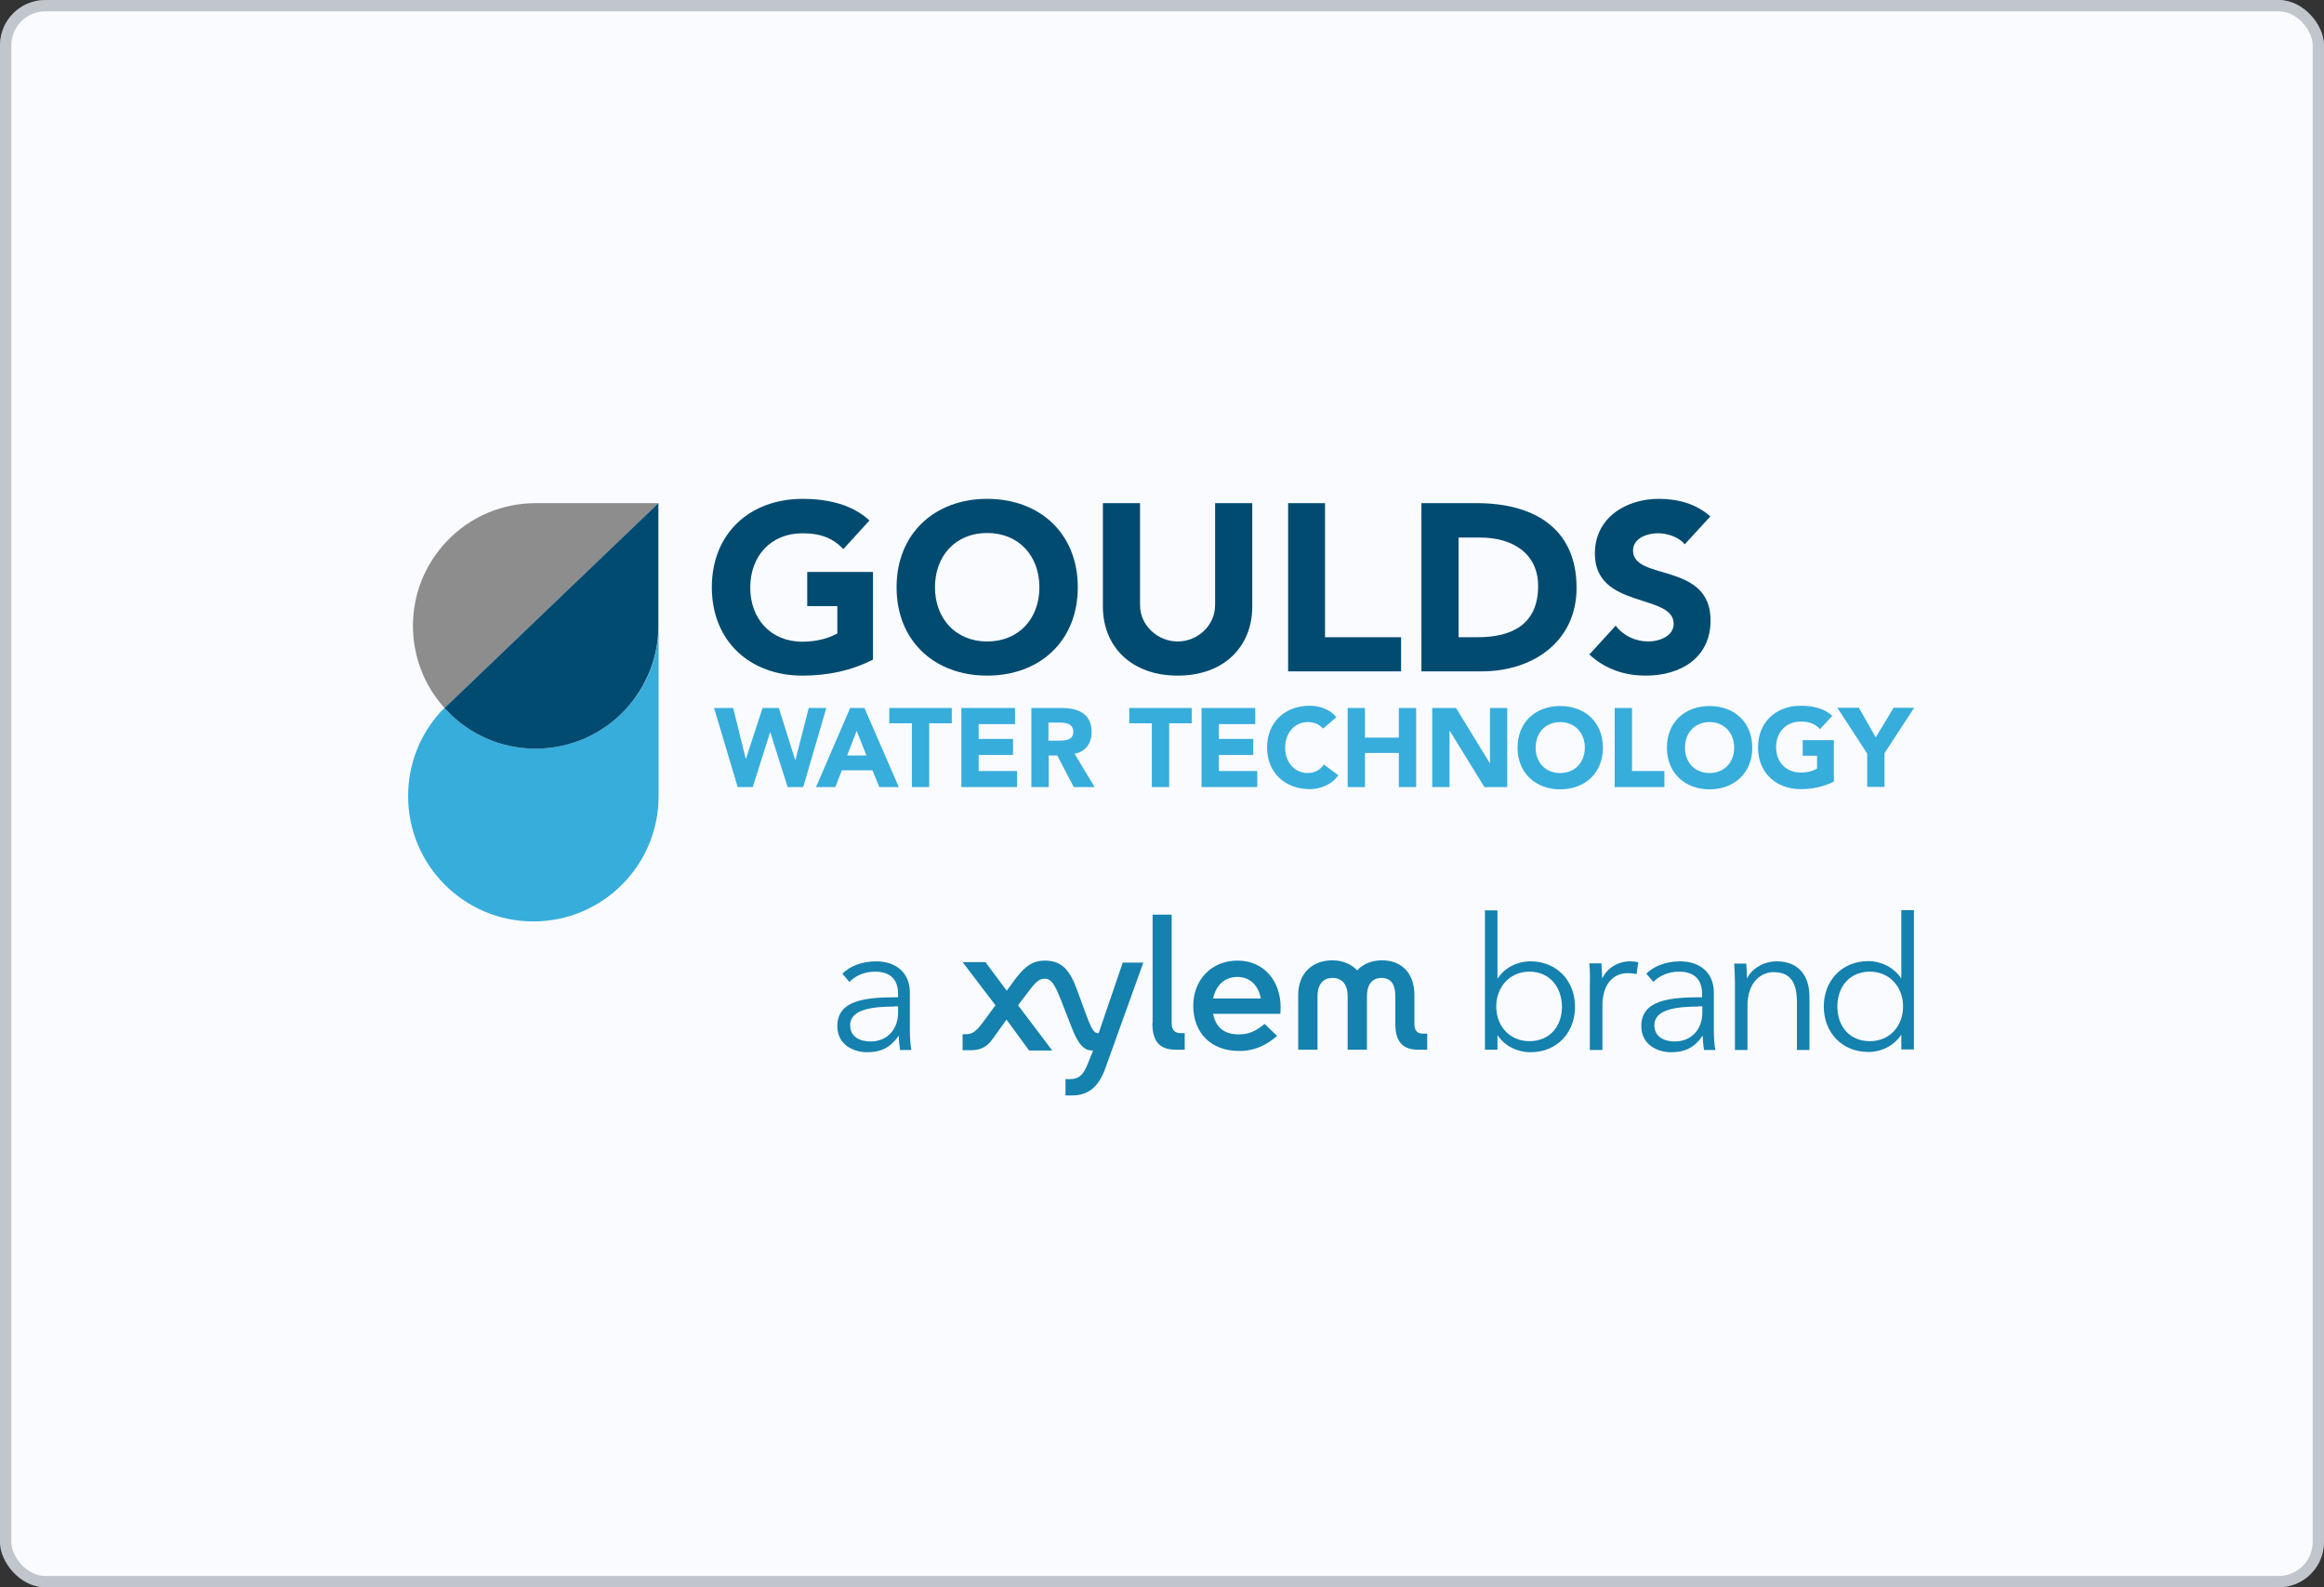 <svg width="205" height="140" viewBox="0 0 205 140" fill="none" xmlns="http://www.w3.org/2000/svg">
<rect x="0" y="0" width="205" height="140" fill="#333333" stroke="none"/>
<rect width="205" height="140" rx="4" fill="#FAFBFF"/>
<rect x="0.5" y="0.5" width="204" height="139" rx="3.5" stroke="#3E4C59" stroke-opacity="0.3"/>
<g clip-path="url(#clip0_2313_2525)">
<path d="M62.99 62.446H64.675L65.78 66.92H65.803L67.263 62.446H68.702L70.142 67.032H70.164L71.338 62.446H72.888L70.851 69.422H69.477L67.95 64.594H67.928L66.399 69.422H65.071L62.99 62.446Z" fill="#37ADDC"/>
<path d="M74.992 62.446H76.254L79.286 69.422H77.56L76.961 67.939H74.261L73.685 69.422H71.979L74.992 62.446ZM75.567 64.463L74.726 66.633H76.431L75.567 64.463Z" fill="#37ADDC"/>
<path d="M80.437 63.798H78.445V62.446H83.958V63.798H81.965V69.422H80.437V63.798Z" fill="#37ADDC"/>
<path d="M84.8 62.446H89.538V63.866H86.329V65.171H89.36V66.588H86.329V68.007H89.714V69.424H84.8V62.446Z" fill="#37ADDC"/>
<path d="M90.954 62.446H93.657C95.094 62.446 96.291 62.934 96.291 64.574C96.291 65.549 95.761 66.301 94.787 66.479L96.559 69.423H94.72L93.258 66.634H92.506V69.423H90.977V62.447L90.954 62.446ZM92.482 65.325H93.391C93.944 65.325 94.675 65.305 94.675 64.55C94.675 63.842 94.055 63.731 93.48 63.731H92.483L92.482 65.325Z" fill="#37ADDC"/>
<path d="M101.603 63.798H99.612V62.446H105.123V63.798H103.132V69.422H101.603V63.798Z" fill="#37ADDC"/>
<path d="M105.986 62.446H110.726V63.866H107.517V65.171H110.55V66.588H107.517V68.007H110.904V69.424H105.986V62.446Z" fill="#37ADDC"/>
<path d="M116.706 64.263C116.395 63.91 115.951 63.687 115.378 63.687C114.205 63.687 113.363 64.638 113.363 65.946C113.363 67.251 114.225 68.182 115.331 68.182C115.952 68.182 116.465 67.918 116.775 67.429L118.055 68.38C117.482 69.2 116.484 69.601 115.534 69.601C113.364 69.601 111.769 68.162 111.769 65.922C111.769 63.687 113.363 62.247 115.534 62.247C116.309 62.247 117.304 62.514 117.881 63.265L116.706 64.263Z" fill="#37ADDC"/>
<path d="M118.877 62.446H120.401V65.06H123.391V62.446H124.918V69.422H123.391V66.411H120.401V69.422H118.877V62.446Z" fill="#37ADDC"/>
<path d="M126.36 62.446H128.437L131.406 67.299H131.43V62.446H132.954V69.422H130.942L127.884 64.463H127.864V69.422H126.337V62.446H126.36Z" fill="#37ADDC"/>
<path d="M137.627 62.271C139.798 62.271 141.393 63.687 141.393 65.946C141.393 68.182 139.798 69.621 137.627 69.621C135.459 69.621 133.864 68.182 133.864 65.946C133.864 63.687 135.459 62.271 137.627 62.271ZM137.627 68.182C138.935 68.182 139.798 67.23 139.798 65.946C139.798 64.661 138.934 63.687 137.627 63.687C136.322 63.687 135.459 64.638 135.459 65.946C135.459 67.251 136.322 68.182 137.627 68.182Z" fill="#37ADDC"/>
<path d="M142.434 62.446H143.961V68.006H146.816V69.423H142.434V62.446Z" fill="#37ADDC"/>
<path d="M150.801 62.271C152.972 62.271 154.567 63.687 154.567 65.946C154.567 68.182 152.973 69.621 150.801 69.621C148.633 69.621 147.038 68.182 147.038 65.946C147.038 63.687 148.633 62.271 150.801 62.271ZM150.801 68.182C152.109 68.182 152.972 67.23 152.972 65.946C152.972 64.661 152.108 63.687 150.801 63.687C149.496 63.687 148.633 64.638 148.633 65.946C148.633 67.251 149.496 68.182 150.801 68.182Z" fill="#37ADDC"/>
<path d="M161.764 68.937C160.853 69.402 159.855 69.601 158.837 69.601C156.669 69.601 155.075 68.162 155.075 65.922C155.075 63.687 156.669 62.247 158.837 62.247C159.947 62.247 160.921 62.49 161.629 63.134L160.544 64.307C160.126 63.865 159.637 63.643 158.838 63.643C157.534 63.643 156.67 64.594 156.67 65.902C156.67 67.207 157.534 68.138 158.838 68.138C159.506 68.138 160.012 67.961 160.281 67.783V66.653H159.016V65.282H161.765L161.764 68.937Z" fill="#37ADDC"/>
<path d="M164.683 66.431L162.074 62.426H163.975L165.458 65.039L167.032 62.426H168.849L166.233 66.431V69.402H164.706V66.431H164.683Z" fill="#37ADDC"/>
<path d="M87.079 44C91.708 44 95.072 47.035 95.072 51.795C95.072 56.557 91.707 59.59 87.079 59.59C82.452 59.59 79.087 56.557 79.087 51.795C79.087 47.054 82.453 44 87.079 44ZM87.079 56.579C89.869 56.579 91.686 54.564 91.686 51.795C91.686 49.027 89.869 47.01 87.079 47.01C84.29 47.01 82.474 49.027 82.474 51.795C82.474 54.564 84.312 56.579 87.079 56.579Z" fill="#014B71"/>
<path d="M110.462 53.502C110.462 56.997 108.002 59.59 103.885 59.59C99.765 59.59 97.286 56.997 97.286 53.502V44.378H100.563V53.367C100.563 55.183 102.136 56.579 103.885 56.579C105.611 56.579 107.185 55.204 107.185 53.367V44.378H110.461L110.462 53.502Z" fill="#014B71"/>
<path d="M113.605 44.378H116.881V56.202H123.589V59.214H113.624V44.378H113.605Z" fill="#014B71"/>
<path d="M125.382 44.378H130.278C135.058 44.378 139.069 46.414 139.069 51.839C139.069 56.644 135.148 59.214 130.719 59.214H125.383L125.382 44.378ZM128.659 56.202H130.364C133.398 56.202 135.678 55.052 135.678 51.685C135.678 48.761 133.354 47.413 130.587 47.413H128.658V56.202H128.659Z" fill="#014B71"/>
<path d="M148.61 48.009C148.078 47.345 147.038 47.034 146.243 47.034C145.314 47.034 144.049 47.456 144.049 48.561C144.049 51.261 150.889 49.535 150.889 54.717C150.889 58.038 148.232 59.589 145.179 59.589C143.277 59.589 141.591 59.012 140.196 57.728L142.522 55.182C143.186 56.068 144.271 56.577 145.377 56.577C146.439 56.577 147.635 56.068 147.635 55.027C147.635 52.303 140.684 53.766 140.684 48.826C140.684 45.66 143.429 43.998 146.331 43.998C148.013 43.998 149.628 44.44 150.868 45.549L148.61 48.009Z" fill="#014B71"/>
<path d="M77.005 58.175C75.08 59.17 72.953 59.591 70.784 59.591C66.156 59.591 62.791 56.557 62.791 51.796C62.791 47.035 66.157 44.001 70.784 44.001C73.132 44.001 75.212 44.533 76.695 45.906L74.393 48.431C73.508 47.5 72.444 47.035 70.784 47.035C67.994 47.035 66.179 49.052 66.179 51.82C66.179 54.589 67.995 56.6 70.784 56.6C72.201 56.6 73.263 56.203 73.861 55.873V53.459H71.206V50.444H77.006L77.005 58.175Z" fill="#014B71"/>
<path d="M47.249 44.378C44.37 44.378 41.512 45.508 39.387 47.766C35.469 51.907 35.469 58.306 39.211 62.446C41.913 59.857 58.076 44.378 58.076 44.378H47.249Z" fill="#8D8D8D"/>
<path d="M55.109 62.646C50.991 66.988 44.148 67.187 39.809 63.067C39.587 62.868 39.211 62.446 39.211 62.446C38.968 62.668 38.835 62.8 38.835 62.824C37.064 64.772 36 67.386 36 70.222C36 76.311 40.939 81.27 47.048 81.27C53.138 81.27 58.096 76.33 58.096 70.222V55.204C58.076 57.885 57.101 60.564 55.109 62.646Z" fill="#37ADDC"/>
<path d="M39.809 63.067C44.147 67.187 50.991 66.988 55.109 62.646C57.079 60.542 58.076 57.885 58.076 55.204V44.378C58.076 44.378 41.913 59.857 39.211 62.446C39.211 62.446 39.611 62.868 39.809 63.067Z" fill="#014B71"/>
<path d="M79.22 87.669C79.22 86.364 78.511 85.7 77.183 85.7C76.275 85.7 75.456 86.054 74.925 86.607L74.305 85.876C74.925 85.255 75.987 84.79 77.293 84.79C78.931 84.79 80.26 85.701 80.26 87.559V90.903C80.26 91.479 80.305 92.187 80.393 92.608H79.396C79.331 92.231 79.285 91.766 79.285 91.368H79.264C78.555 92.386 77.715 92.808 76.496 92.808C75.344 92.808 73.861 92.187 73.861 90.504C73.861 88.158 76.452 87.959 79.22 87.959V87.669ZM78.888 88.779C77.095 88.779 74.992 88.978 74.992 90.418C74.992 91.5 75.922 91.857 76.785 91.857C78.358 91.857 79.221 90.68 79.221 89.332V88.756H78.889L78.888 88.779Z" fill="#1481AE"/>
<path d="M132.092 91.3V92.585H130.986V80.296H132.092V86.297H132.115C132.759 85.299 133.908 84.79 134.994 84.79C137.363 84.79 138.934 86.54 138.934 88.799C138.934 91.037 137.384 92.808 134.994 92.808C133.908 92.808 132.758 92.298 132.115 91.323H132.092V91.3ZM134.903 85.7C133.201 85.7 131.984 87.028 131.984 88.778C131.984 90.524 133.201 91.832 134.903 91.832C136.744 91.832 137.782 90.482 137.782 88.778C137.761 87.093 136.719 85.7 134.903 85.7Z" fill="#1481AE"/>
<path d="M140.195 84.968H141.261C141.28 85.367 141.328 85.943 141.328 86.273H141.348C141.766 85.391 142.72 84.79 143.782 84.79C144.048 84.79 144.295 84.814 144.513 84.881L144.358 85.92C144.226 85.876 143.87 85.832 143.583 85.832C142.41 85.832 141.348 86.674 141.348 88.711V92.608H140.242V86.674C140.262 86.253 140.243 85.502 140.195 84.968Z" fill="#1481AE"/>
<path d="M150.14 87.669C150.14 86.364 149.428 85.7 148.099 85.7C147.193 85.7 146.374 86.054 145.841 86.607L145.221 85.876C145.841 85.255 146.903 84.79 148.211 84.79C149.849 84.79 151.178 85.701 151.178 87.559V90.903C151.178 91.479 151.222 92.187 151.312 92.608H150.315C150.248 92.231 150.205 91.766 150.205 91.368H150.181C149.473 92.386 148.634 92.808 147.417 92.808C146.264 92.808 144.78 92.187 144.78 90.504C144.78 88.158 147.369 87.959 150.141 87.959L150.14 87.669ZM149.83 88.779C148.013 88.779 145.932 88.978 145.932 90.418C145.932 91.5 146.863 91.857 147.726 91.857C149.297 91.857 150.161 90.68 150.161 89.332V88.756H149.83V88.779Z" fill="#1481AE"/>
<path d="M154.037 84.968C154.057 85.367 154.101 85.943 154.101 86.273H154.124C154.541 85.391 155.651 84.79 156.713 84.79C158.662 84.79 159.612 86.055 159.612 87.935V92.608H158.506V88.4C158.506 86.806 158.041 85.744 156.447 85.744C155.274 85.744 154.145 86.695 154.145 88.711V92.608H153.039V86.674C153.039 86.272 153.015 85.521 152.971 84.988H154.037V84.968Z" fill="#1481AE"/>
<path d="M164.817 92.784C162.448 92.784 160.877 91.038 160.877 88.779C160.877 86.54 162.424 84.77 164.817 84.77C165.903 84.77 167.032 85.299 167.696 86.274H167.716V80.272H168.825V92.564H167.716V91.279H167.696C167.056 92.255 165.923 92.784 164.817 92.784ZM164.952 91.833C166.654 91.833 167.871 90.524 167.871 88.778C167.871 87.028 166.654 85.7 164.952 85.7C163.112 85.7 162.074 87.072 162.074 88.778C162.074 90.482 163.112 91.833 164.952 91.833Z" fill="#1481AE"/>
<path d="M125.895 91.169V92.585H125.095C123.745 92.585 123.08 91.877 123.08 90.305V87.825C123.08 87.049 122.837 86.253 121.864 86.253C120.889 86.253 120.578 87.049 120.578 87.825V92.585H118.877V87.825C118.877 87.049 118.544 86.253 117.545 86.253C116.551 86.253 116.217 87.049 116.217 87.825V92.585H114.515V87.757C114.515 85.876 115.729 84.702 117.522 84.702C118.433 84.702 119.208 85.036 119.717 85.589C120.246 85.012 121.001 84.702 121.908 84.702C123.569 84.702 124.764 85.764 124.764 87.757V90.326C124.764 90.903 125.03 91.169 125.519 91.169H125.895ZM112.653 91.368C111.724 92.167 110.706 92.696 109.31 92.696C106.761 92.696 105.258 91.037 105.258 88.711C105.258 86.408 106.877 84.725 109.155 84.725C111.525 84.725 112.964 86.563 112.964 88.843C112.964 89.133 112.94 89.419 112.94 89.419H107.008C107.226 90.548 107.914 91.235 109.29 91.235C110.26 91.235 110.929 90.834 111.548 90.305L112.653 91.368ZM107.008 88.068H111.215C111.015 86.917 110.259 86.166 109.155 86.166C107.982 86.166 107.251 86.938 107.008 88.068ZM101.649 90.238C101.649 91.9 102.334 92.585 103.731 92.585H104.504V91.125H104.151C103.641 91.125 103.353 90.859 103.353 90.238V80.673H101.671V90.238H101.649ZM96.911 91.126H96.844C96.424 91.126 96.18 90.482 95.737 89.309L95.028 87.36C94.363 85.546 93.678 84.726 92.149 84.726C90.867 84.726 90.201 85.502 89.381 86.584L88.807 87.383L86.925 84.859H84.91L87.811 88.668L86.682 90.195C86.106 90.971 85.752 91.214 85.243 91.214H84.911V92.629H85.641C86.483 92.629 87.059 92.343 87.545 91.655L88.785 89.93L90.778 92.653H92.816L89.804 88.668L90.558 87.67C91.243 86.763 91.576 86.322 92.15 86.322C92.771 86.322 93.059 86.895 93.589 88.204L94.454 90.419C94.942 91.703 95.428 92.654 96.313 92.654H96.424L95.98 93.76C95.627 94.647 95.295 95.18 94.386 95.18H93.988V96.619C93.988 96.619 94.299 96.619 94.563 96.619C95.915 96.619 96.888 95.956 97.508 94.205L100.851 84.904H99.036L96.911 91.126Z" fill="#1481AE"/>
</g>
<defs>
<clipPath id="clip0_2313_2525">
<rect x="36" y="44" width="132.847" height="52.621" rx="4" fill="white"/>
</clipPath>
</defs>
</svg>
